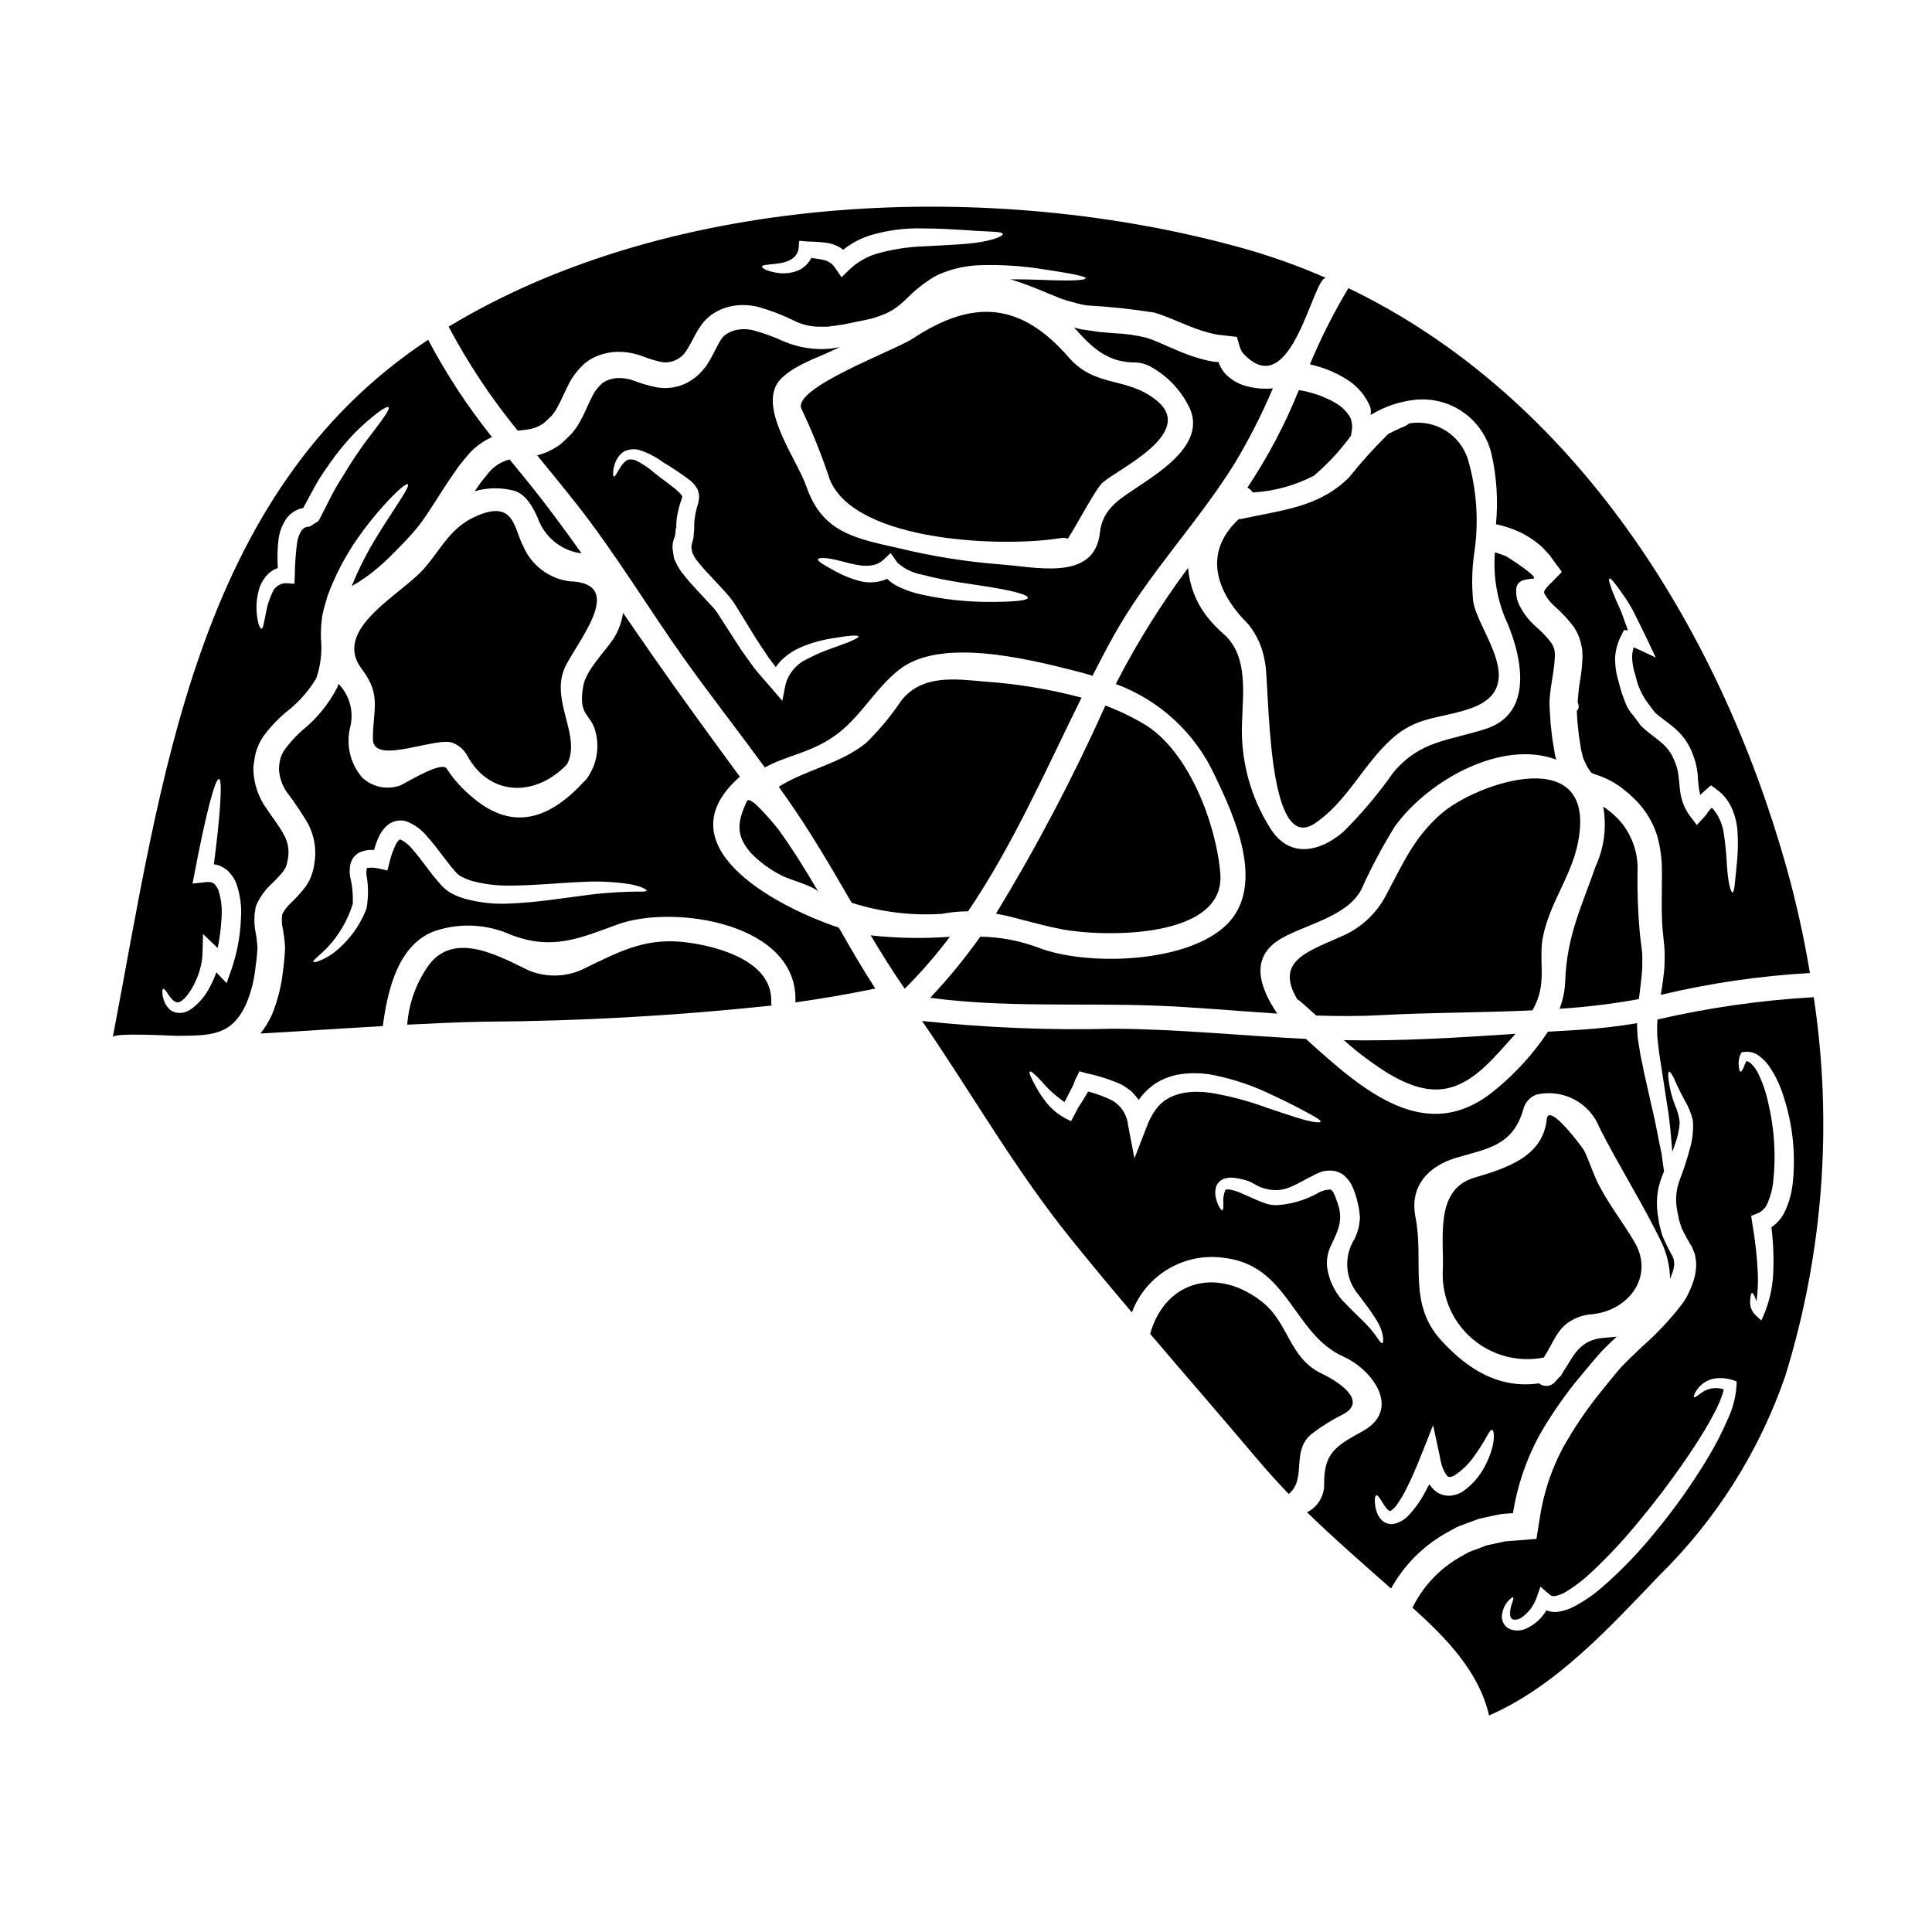 <?xml version="1.0" encoding="UTF-8"?>
<!-- Uploaded to: ICON Repo, www.svgrepo.com, Generator: ICON Repo Mixer Tools -->
<svg fill="#000000" width="800px" height="800px" version="1.1" viewBox="144 144 512 512" xmlns="http://www.w3.org/2000/svg">
 <g>
  <path d="m343.04 370.09c2.336 2.402 5.059 4.398 8.055 5.902 1.867 1.07 8.879 2.852 9.84 4.441-3.309-5.633-6.738-11.207-10.562-16.504-1.789-2.285-3.723-4.453-5.789-6.492-1.285-1.18-2.363-1.805-2.664-1.102-2.465 5.352-3.106 9 1.121 13.754z"/>
  <path d="m425.05 390.2c11.113 2.203 43.754 2.785 42.348-14.695-1.043-12.953-8.266-32.398-20.074-39.535-3.305-1.969-6.777-3.637-10.379-4.992-8.508 18.969-18.191 37.387-28.996 55.148 5.25 0.949 10.301 2.727 17.102 4.074z"/>
  <path d="m393.57 386.18c2.305-0.438 4.641-0.66 6.984-0.672 11.938-17.637 20.516-37.297 30.066-56.621-8.477-2.254-17.145-3.691-25.895-4.285-7.684-0.672-16.289-1.867-21.801 4.961v-0.004c-2.723 4.082-5.863 7.871-9.371 11.301-6.918 5.606-15.953 7.086-23.18 11.637 2.938 4.106 5.785 8.266 8.449 12.523 3.793 5.973 7.316 12.094 10.871 18.219h0.004c7.703 2.469 15.801 3.465 23.871 2.941z"/>
  <path d="m501.72 254.45c-0.949-1.547-2.277-2.824-3.863-3.703-2.984-1.695-6.25-2.84-9.645-3.371-3.644 9.074-8.223 17.746-13.656 25.875 0.602 0.254 1.105 0.691 1.438 1.258 5.652-0.312 11.176-1.824 16.199-4.441 3.691-3.137 6.996-6.703 9.84-10.625 0.055-0.285 0.098-0.57 0.121-0.859 0.266-1.035 0.246-2.125-0.059-3.148-0.07-0.348-0.195-0.68-0.375-0.984z"/>
  <path d="m283.36 257.88c1.707-0.16 3.344-0.762 4.746-1.746l1.992-1.871v0.004c0.574-0.629 1.07-1.328 1.469-2.078 0.949-1.625 1.773-3.676 2.852-5.789l-0.004-0.004c1.121-2.391 2.731-4.516 4.723-6.246 1.133-0.895 2.406-1.59 3.773-2.051 1.266-0.457 2.59-0.738 3.934-0.824 2.492-0.156 4.988 0.223 7.32 1.102 1.672 0.656 3.391 1.18 5.141 1.574 2.582 0.406 5.16-0.762 6.555-2.973 0.828-1.254 1.531-2.633 2.484-4.441 0.508-0.918 1.07-1.809 1.68-2.664 0.738-0.93 1.594-1.762 2.543-2.477 1.852-1.285 3.981-2.117 6.215-2.422 2.023-0.246 4.078-0.133 6.062 0.336 3.238 0.902 6.387 2.102 9.402 3.582 2.309 1.191 4.883 1.77 7.481 1.688 0.621 0.02 1.246 0.008 1.867-0.031l1.969-0.277c1.297-0.148 2.59-0.375 3.859-0.672 1.316-0.277 2.57-0.551 3.856-0.789 0.613-0.152 1.254-0.277 1.898-0.43 0.184-0.031 0.949-0.34 1.441-0.488 2.023-0.613 3.914-1.602 5.574-2.91 1.531-1.18 3.121-3 4.894-4.441h0.004c0.867-0.738 1.777-1.422 2.727-2.051 0.902-0.66 1.867-1.234 2.875-1.715 3.586-1.574 7.445-2.426 11.359-2.508 5.402-0.145 10.805 0.203 16.141 1.039 8.113 1.223 11.512 1.93 11.512 2.422 0 0.551-3.648 0.789-11.762 0.43-2.332-0.062-5.055-0.152-8.117-0.125 2.391 0.703 4.898 1.656 7.566 2.727 1.93 0.789 3.981 1.684 6.062 2.481v-0.004c1.043 0.371 2.109 0.676 3.188 0.918 1.121 0.348 2.269 0.609 3.43 0.789 5.977 0.316 11.938 0.949 17.848 1.895 3.523 1.043 6.555 2.574 9.707 3.766v0.004c1.551 0.621 3.133 1.145 4.746 1.574 0.797 0.219 1.605 0.391 2.422 0.52 1.621 0.184 3.305 0.395 4.992 0.582l0.613 2.109c0.137 0.543 0.332 1.07 0.578 1.574 0.191 0.336 0.43 0.648 0.703 0.922 12.832 13.441 18.434-21.68 21.863-20.18h0.004c-7.305-3.203-14.824-5.887-22.508-8.027-65.531-18.188-150.41-15.215-210.15 20.883v0.004c5.176 9.766 11.309 18.996 18.312 27.551 0.777-0.055 1.5-0.145 2.156-0.238zm66.477-44.004c2.328-0.242 5.547-1.133 5.82-4.223l0.152-1.84 2.141 0.184v0.004c1.773 0.02 3.543 0.141 5.297 0.367 1.195 0.211 2.348 0.625 3.402 1.223 0.273 0.184 0.52 0.395 0.789 0.613 2.152-1.73 4.617-3.039 7.258-3.859 4.523-1.348 9.238-1.957 13.961-1.809 4.227 0 7.93 0.246 11.02 0.434 6.152 0.488 9.887 0.305 10.07 1.008s-3.672 2.203-10.043 2.664c-3.148 0.277-6.856 0.395-10.898 0.641-4.238 0.141-8.445 0.801-12.523 1.969-2.648 0.801-5.074 2.207-7.086 4.106l-2.172 2.109-1.652-2.387v0.004c-0.676-1.117-1.785-1.906-3.062-2.18-0.953-0.242-2.113-0.367-3.277-0.551v0.031h-0.004c-0.34 0.59-0.734 1.141-1.18 1.656-0.828 0.883-1.875 1.539-3.035 1.895-1.629 0.52-3.363 0.637-5.051 0.34-2.691-0.461-3.824-1.223-3.824-1.621 0.039-0.469 1.633-0.5 3.898-0.777z"/>
  <path d="m533.04 265.81c-2.055-6.644-8.699-10.746-15.559-9.613-0.723 0.559-1.543 0.984-2.418 1.254-0.828 0.43-1.902 0.891-3.148 1.531-3.707 3.644-7.195 7.512-10.438 11.574-8.055 7.992-17.945 8.605-28.602 10.992-0.195 0.016-0.387 0.016-0.578 0-9.488 8.848-6.246 19.168 2.57 27.945 2.301 2.875 3.801 6.309 4.348 9.953 1.285 5.055 0.094 51.535 13.203 42.777 8.445-5.633 12.828-15.523 20.234-22.262 6.644-6.09 12.344-5.387 20.469-8.02 16.773-5.453 2.387-20.609 1.281-28.66v-0.004c-0.41-4.137-0.328-8.312 0.246-12.434 1.297-8.363 0.746-16.906-1.609-25.035z"/>
  <path d="m578.33 408.75c0.148-1.254 0.309-2.539 0.461-3.797 0.148-1.098 0.242-2.141 0.336-3.211l-0.004-0.004c0.109-1.07 0.137-2.144 0.094-3.215 0.043-1.117-0.016-2.234-0.184-3.34-0.152-1.18-0.281-2.363-0.434-3.543-0.504-5.445-0.719-10.91-0.641-16.379 0.305-5.281-1.578-10.453-5.203-14.301l-1.531-1.441-1.684-1.32c-0.246-0.18-0.461-0.277-0.672-0.43v0.004c0.961 5.336 0.27 10.84-1.992 15.77-3.766 10.84-7.688 18.523-8.086 30.617v0.004c-0.09 2.457-0.598 4.879-1.5 7.168 6.852-0.426 13.668-1.246 20.426-2.453 0.188-0.035 0.398-0.098 0.613-0.129z"/>
  <path d="m483.62 392.67c6.492-3.734 17.32-5.754 21.125-12.891 2.609-5.816 5.609-11.457 8.977-16.871 9.055-12.371 28.418-22.965 42.684-17.605-0.09-0.395-0.211-0.789-0.305-1.18-0.152-0.918-0.309-1.867-0.461-2.812-0.371-1.902-0.488-3.797-0.73-5.727-0.062-1.012-0.125-2.051-0.184-3.062l-0.031-0.34v-0.18l-0.031-0.891-0.004-0.004c-0.031-0.57-0.031-1.145 0-1.715 0.152-2.172 0.492-4.223 0.789-6.125 0.32-1.781 0.523-3.582 0.613-5.387l-0.031-1.102-0.152-0.789h-0.004c-0.191-0.625-0.48-1.211-0.855-1.742-1.129-1.465-2.398-2.809-3.797-4.012-2.051-1.734-3.691-3.898-4.809-6.34-0.371-0.887-0.578-1.828-0.609-2.789-0.215-3.148 1.684-3.519 4.504-3.766 1.895-0.152-6.738-5.727-7.227-5.938v-0.004c-0.949-0.402-1.922-0.742-2.914-1.012-0.465 5.875 0.438 11.777 2.637 17.242 4.16 9 8.324 25.191-5.027 29.52-9.766 3.184-17.391 3-24.559 11.602h0.004c-3.945 5.621-8.379 10.879-13.25 15.719-6.297 5.359-14.301 7.137-19.387-1.039h0.004c-5.277-8.363-7.871-18.141-7.441-28.02 0.242-7.562 1.574-17.32-4.473-23.027h0.004c-1.867-1.574-3.562-3.344-5.055-5.277-2.75-3.664-4.402-8.031-4.773-12.598-7.07 9.5-13.359 19.555-18.805 30.07-0.094 0.242-0.211 0.461-0.336 0.703 11.625 4.285 21.066 13.023 26.238 24.281 5.148 10.66 13.535 29.027 3.25 39.359-10.441 10.441-37.297 11.18-50.098 6.188h0.004c-4.902-1.824-10.082-2.801-15.312-2.879-4.047 5.699-8.488 11.113-13.289 16.199 19.566 2.633 39.379 1.348 59.066 2.051 10.961 0.395 21.922 1.438 32.918 2.141-4.469-6.633-7.688-14.898 1.133-19.953z"/>
  <path d="m511.3 428.1c12.859 7.93 20.426 5.356 30.008-5.328 1.41-1.574 2.883-3.148 4.328-4.805-15.156 1.012-30.438 1.992-45.504 1.684 3.492 3.109 7.227 5.934 11.168 8.449z"/>
  <path d="m294.94 298.05c-5.457-0.699-10.133-4.242-12.281-9.309-2.453-4.562-2.262-12.156-11.879-8.207-7.477 3.062-9.648 8.758-14.484 14.242-6.215 7.012-24.465 15.984-16.383 26.574 5.266 6.891 2.879 10.719 2.91 18.527 0.062 7.258 17.426-1.102 21.402 1.102h0.004c1.602 0.684 2.914 1.91 3.703 3.461 6.004 10.781 18.191 10.75 26.371 2.051 3.793-7.477-4.379-16.594-0.734-25.289 2.629-6.277 17.145-22.691 1.371-23.152z"/>
  <path d="m562.04 367.96c6.035-27.836-26.855-16.477-36.164-8.266-7.133 6.277-9.922 12.863-14.27 20.98l0.004-0.004c-2.356 4.812-6.258 8.695-11.086 11.023-9.398 4.328-18.988 6.644-12.707 17.176h0.004c0.273 0.129 0.527 0.297 0.762 0.492 1.41 1.223 2.816 2.477 4.227 3.766 5.66 0.18 11.328 0.211 16.961-0.094 13.23-0.73 26.855-0.641 40.328-1.281v-0.004c0.336-0.574 0.641-1.168 0.918-1.777 2.852-6.273 0.645-11.758 1.93-17.941 1.777-8.605 7.25-15.621 9.094-24.07z"/>
  <path d="m492.56 240.92c3.133 0.82 6.113 2.148 8.82 3.934 2.527 1.68 4.508 4.066 5.695 6.863 0.234 0.668 0.289 1.387 0.152 2.082v0.172c3.559-2.18 7.551-3.547 11.699-4.012 4.527-0.5 9.082 0.66 12.812 3.266 3.734 2.609 6.394 6.484 7.484 10.906 1.418 6.16 1.828 12.508 1.223 18.801 1.914 0.398 3.777 0.984 5.574 1.746 2.484 1.094 4.769 2.582 6.769 4.41l1.773 1.898 1.93 2.664 0.98 1.316c0.121 0.215 0.43 0.461 0.367 0.676l-0.551 0.578-2.234 2.266c-0.41 0.363-0.789 0.758-1.133 1.18l-0.336 0.395c-0.184 0.242-0.184 0.43-0.34 0.613 0.031 0.273-0.152 0.273 0.062 0.672v0.004c0.781 1.387 1.809 2.621 3.031 3.641 1.746 1.551 3.328 3.273 4.723 5.144 0.785 1.152 1.375 2.422 1.75 3.766l0.488 2.176 0.09 1.93c-0.074 2.156-0.301 4.305-0.672 6.426-0.34 1.969-0.488 3.766-0.609 5.418-0.062 0.43 0.242 0.734 0.242 1.133v0.672l-0.242 0.395-0.246 0.395c0.059 0.855 0.094 1.68 0.152 2.543 0.215 1.77 0.309 3.582 0.613 5.262 0.148 0.859 0.277 1.684 0.395 2.543 0.18 0.641 0.34 1.32 0.488 1.969 0.215 0.672 0.645 1.379 0.922 2.082 0.34 0.641 0.703 1.133 0.98 1.574l-0.004 0.004c0.137 0.117 0.258 0.25 0.367 0.395 0.133 0.035 0.258 0.094 0.367 0.18l2.203 0.789 0.004-0.004c1.848 0.723 3.598 1.68 5.203 2.848l2.141 1.715 1.969 1.898c2.531 2.609 4.418 5.777 5.508 9.25 0.875 3.129 1.297 6.363 1.258 9.609 0.031 5.902-0.242 11.086 0.242 15.805 0.121 1.281 0.242 2.543 0.371 3.797 0.133 1.293 0.164 2.594 0.086 3.891 0.016 1.238-0.066 2.477-0.242 3.703-0.117 1.18-0.277 2.391-0.457 3.461-0.121 0.641-0.215 1.254-0.309 1.898v-0.004c12.977-3.098 26.207-5.035 39.531-5.785-1.582-9.516-3.676-18.941-6.277-28.23-17.824-63.27-56.133-124.45-116.03-153.27-3.887 6.469-7.293 13.215-10.199 20.18 0.492 0.121 0.922 0.215 1.41 0.371zm77.961 56.398c0.336-0.18 1.531 1.254 3.367 3.938l-0.004-0.004c1.172 1.605 2.215 3.293 3.125 5.055 1.043 2.082 2.234 4.5 3.519 7.164l2.266 4.777-4.992-2.332 0.004 0.004c-0.277-0.141-0.566-0.262-0.859-0.367-0.277 0.871-0.422 1.781-0.426 2.695 0.066 1.648 0.375 3.281 0.918 4.84 0.559 2.648 1.684 5.148 3.309 7.316 0.582 0.734 1.227 1.594 1.84 2.422 1.574 1.5 4.043 2.91 6.336 5.203h-0.004c1.52 1.539 2.711 3.371 3.496 5.387 0.375 0.887 0.691 1.797 0.945 2.727 0.254 1.016 0.438 2.051 0.551 3.09 0.043 1.824 0.262 3.641 0.645 5.426 0.461-0.43 0.949-0.859 1.406-1.254l1.445-1.285 1.406 1.012-0.004-0.004c1.914 1.352 3.398 3.223 4.289 5.387 0.758 1.812 1.215 3.738 1.348 5.695 0.199 2.941 0.137 5.891-0.184 8.816-0.492 4.746-0.609 7.379-1.102 7.477-0.492 0.098-1.254-2.723-1.531-7.477-0.129-2.777-0.402-5.551-0.828-8.301-0.355-2.488-1.441-4.82-3.125-6.691-0.148 0.152-0.309 0.277-0.461 0.43l-0.668 0.828c-0.082 0.191-0.188 0.379-0.309 0.551l-2.574 2.816-1.574-2.113c-1.242-1.582-2.117-3.426-2.57-5.387-0.43-1.93-0.461-3.797-0.672-5.328-0.07-0.715-0.195-1.418-0.367-2.113-0.223-0.793-0.5-1.57-0.828-2.324-0.551-1.402-1.387-2.676-2.449-3.738-1.621-1.684-3.981-3.031-6.297-5.266l-0.094-0.09-0.215-0.309c-0.609-0.789-1.098-1.531-1.738-2.363h-0.004c-0.41-0.438-0.777-0.906-1.105-1.41-0.383-0.574-0.699-1.188-0.949-1.832l-0.551-1.441-0.246-0.703-0.148-0.371-0.121-0.395-0.062-0.18c-0.277-0.98-0.551-1.93-0.789-2.883h-0.004c-0.617-2.039-0.906-4.164-0.855-6.297 0.148-2.059 0.734-4.062 1.715-5.879l0.609-1.254 1.07 0.062c-0.426-1.18-0.824-2.266-1.18-3.277-0.672-2.141-1.711-3.938-2.266-5.453-1.273-3.035-1.824-4.812-1.453-4.996z"/>
  <path d="m346.69 347.39c5.324-2.973 11.02-3.676 17.051-7.41 7.902-4.863 11.512-12.988 18.617-18.555 10.934-8.574 33.852-2.816 46.086 0.242 1.742 0.43 3.43 0.922 5.082 1.41 1.773-3.43 3.543-6.859 5.418-10.258 9.188-16.629 22.23-29.914 32.184-45.898h0.004c3.859-6.422 7.266-13.105 10.195-20-2.469 0.234-4.961 0.004-7.348-0.672-1.996-0.605-3.805-1.699-5.266-3.184-0.676-0.789-1.223-1.68-1.629-2.633-0.18-0.395-0.059-0.461 0.094-0.461h0.004c-0.113-0.02-0.227-0.027-0.34-0.027l-1.25-0.094c-1.031-0.172-2.055-0.398-3.062-0.676-1.891-0.504-3.742-1.141-5.547-1.895-3.461-1.379-6.465-2.941-9.156-3.766v-0.004c-2.707-0.676-5.477-1.07-8.266-1.18-1.5-0.121-2.941-0.242-4.348-0.367-1.469-0.211-2.914-0.426-4.328-0.641h-0.004c-0.77-0.109-1.527-0.293-2.262-0.551 4.07 4.531 8.113 8.969 15.352 9.277 1.598-0.078 3.188 0.246 4.625 0.949 4.668 2.481 8.414 6.402 10.684 11.176 4.106 9.055-6.887 16.227-12.949 20.328-4.871 3.336-10.137 5.945-10.84 12.645-1.41 13.199-17.363 9-26.824 8.391v0.008c-9.02-0.734-17.969-2.184-26.762-4.332-11.637-2.602-20.027-4.227-24.223-16.32-2.328-6.797-12.066-19.68-7.84-27.039 2.023-3.461 8.086-6.062 11.363-7.438 1.836-0.789 3.582-1.574 5.356-2.422-0.059 0.027-0.121 0.035-0.184 0.031l-2.203 0.371h-0.004c-4.18 0.402-8.395-0.23-12.277-1.84-2.711-1.258-5.527-2.281-8.418-3.062-1.246-0.277-2.531-0.332-3.797-0.152-1.188 0.172-2.32 0.609-3.312 1.289-1.742 1.102-2.633 4.375-5.082 8.176l0.004-0.004c-0.703 0.961-1.496 1.852-2.363 2.664-0.945 0.836-1.996 1.547-3.125 2.113-2.348 1.129-4.988 1.512-7.562 1.102-2.121-0.402-4.199-0.996-6.215-1.777-1.484-0.551-3.07-0.789-4.656-0.703-0.73 0.078-1.449 0.242-2.141 0.492-0.621 0.219-1.199 0.539-1.715 0.949-1.215 1.117-2.184 2.469-2.852 3.981-0.918 1.773-1.68 3.828-2.938 6.094l0.004-0.004c-0.668 1.211-1.469 2.34-2.391 3.371-0.98 0.949-1.93 1.898-2.973 2.785-1.211 0.859-2.516 1.578-3.887 2.144l-2.113 0.672c3.461 4.254 6.949 8.48 10.352 12.801 10.41 13.199 19.105 27.742 28.844 41.426 6.832 9.551 14.152 18.922 21.133 28.477zm19.934-54.75c3.305 0.789 8.418 2.606 11.48-0.277l1.93-1.805 1.777 2.543c1.793 1.617 3.996 2.707 6.371 3.148 7.344 1.969 14.695 2.664 19.84 3.613 5.203 0.891 8.48 1.871 8.359 2.574s-3.336 1.008-8.66 1.07h0.004c-7.039 0.129-14.066-0.633-20.914-2.269-1.691-0.461-3.332-1.086-4.898-1.863-1.027-0.504-1.969-1.168-2.789-1.969-2.324 1.012-4.926 1.207-7.379 0.551-2.164-0.578-4.25-1.41-6.215-2.481-3.094-1.715-4.867-2.695-4.746-3.246 0.121-0.551 2.379-0.508 5.84 0.41zm-43.543 0.34-0.309-0.613-0.027-0.09v-0.031l-0.031-0.031v-0.004c-0.047-0.129-0.09-0.262-0.121-0.395l-0.031-0.211-0.059-0.43-0.246-1.684h-0.004c-0.062-0.668-0.012-1.344 0.152-1.992 0.059-0.406 0.184-0.797 0.367-1.16 0.125-0.367 0.199-0.75 0.219-1.137l0.121-1.285 0.137-0.027-0.031-0.367v-0.703c0.031-0.461 0.062-0.949 0.121-1.41 0.258-1.746 0.688-3.457 1.289-5.117 0.215-0.734 0.184-0.703 0.184-0.789v0.004c-0.223-0.395-0.516-0.746-0.859-1.039-1.898-1.805-4.285-3.305-6.336-4.992-1.559-1.391-3.301-2.566-5.176-3.492-0.605-0.219-1.258-0.281-1.898-0.184-0.539 0.211-1.016 0.559-1.379 1.012-1.531 1.867-2.078 3.676-2.481 3.461-0.184-0.062-0.211-0.488-0.184-1.223v-0.004c0.023-0.488 0.105-0.973 0.246-1.441 0.152-0.691 0.41-1.352 0.766-1.965 0.477-0.891 1.199-1.625 2.086-2.113 1.137-0.48 2.398-0.598 3.609-0.336 2.359 0.727 4.578 1.855 6.551 3.336 2.449 1.449 4.812 3.035 7.086 4.746 0.848 0.656 1.539 1.492 2.019 2.449 0.297 0.676 0.434 1.41 0.395 2.144l-0.105 0.938-0.184 0.734v0.004c-0.453 1.426-0.762 2.891-0.93 4.379-0.027 0.371-0.059 0.734-0.059 1.133v0.859l-0.031 0.582-0.121 1.285v0.004c0.004 0.484-0.07 0.969-0.215 1.434-0.156 0.449-0.27 0.91-0.336 1.379 0 0.184-0.152 0.277-0.031 0.645l0.184 0.98 0.031 0.211 0.242 0.52 0.004 0.004c0.316 0.656 0.715 1.273 1.18 1.836 0.551 0.641 1.105 1.32 1.652 1.992l3.828 4.102c0.949 1.012 1.898 2.051 2.848 3.148 0.508 0.605 0.977 1.242 1.41 1.902l1.074 1.715c1.379 2.234 2.723 4.438 4.039 6.582s2.664 4.043 3.938 6.004c0.641 0.891 1.285 1.715 1.93 2.543l-0.004-0.004c0.508-0.762 1.105-1.461 1.773-2.082 1.379-1.285 2.965-2.332 4.691-3.094 2.613-1.129 5.359-1.93 8.172-2.387 4.562-0.789 7.106-0.98 7.258-0.582 0.152 0.461-2.328 1.531-6.586 3.004l0.004-0.004c-2.488 0.852-4.902 1.895-7.227 3.121-2.719 1.309-4.731 3.734-5.512 6.644l-0.855 4.328-2.879-3.371c-1.441-1.68-3.062-3.43-4.566-5.324-1.375-1.969-2.969-3.984-4.281-6.094l-4.227-6.555-1.074-1.684c-0.277-0.492-0.672-0.891-0.977-1.348-0.859-0.949-1.746-1.902-2.695-2.91-1.32-1.41-2.633-2.816-3.938-4.289-0.641-0.762-1.254-1.5-1.898-2.328l0.004 0.008c-0.668-0.891-1.238-1.844-1.707-2.856z"/>
  <path d="m279.78 273.93c3.488 0.734 5.512 4.504 6.766 7.438 1.801 5.027 6.277 8.617 11.574 9.281-4.898-6.891-9.949-13.75-15.375-20.363-1.219-1.5-2.481-3.031-3.703-4.531-0.328 0.082-0.656 0.184-0.973 0.305-1.723 0.617-3.254 1.672-4.445 3.059-0.703 0.859-1.406 1.746-2.113 2.606l-1.711 2.449c3.25-0.938 6.688-1.02 9.98-0.242z"/>
  <path d="m356.45 252.46c2.875 6.066 5.371 12.305 7.481 18.68 6.891 16.746 46.574 17.945 61.305 15.434h-0.004c0.59-0.098 1.195-0.035 1.75 0.184 2.019-2.973 7.406-13.293 9.215-14.852 4.285-3.766 24.957-13.23 14.242-21.832-7.902-6.367-16.109-3.215-23.184-11.332-12.949-14.914-25.629-15.402-41.398-4.992-4.723 3.129-32.438 13.23-29.406 18.711z"/>
  <path d="m527.07 550.36c0.953-0.52 1.902-1.074 2.852-1.574 0.98-0.457 2.023-0.789 3.004-1.18l3-1.105c1.012-0.242 2.051-0.457 3.062-0.672 1.012-0.215 2.019-0.457 3.031-0.609 0.98-0.094 1.934-0.152 2.879-0.215 0.062 0.031 0.062 0 0.062-0.031l-0.008-0.008c1.141-7.164 3.481-14.082 6.922-20.465 3.191-5.609 6.879-10.918 11.02-15.863 1.898-2.266 3.672-4.441 5.754-6.734 1.285-1.32 2.543-2.512 3.797-3.676-1.012 0.121-2.113 0.215-3.336 0.309-6.738 0.461-8.207 5.144-11.02 9.277v-0.004c-0.207 0.527-0.559 0.984-1.012 1.32-0.363 0.43-0.73 0.859-1.129 1.254h-0.004c-1.102 1.125-2.883 1.219-4.098 0.215-10.293 1.469-18.617-3.367-25.977-11.449-8.879-9.801-4.41-20.859-6.766-32.668-1.594-8.148 3.43-13.473 10.871-15.676 8.113-2.422 15.035-3.062 17.789-13.074v-0.004c0.496-1.68 1.754-3.031 3.394-3.644 3.387-0.797 6.945-0.344 10.023 1.277 3.078 1.621 5.469 4.297 6.731 7.539 5.231 10.352 11.539 20.18 16.531 30.59 1.359 2.965 2.09 6.184 2.141 9.445 0.242-0.613 0.461-1.254 0.703-1.871v0.004c0.152-0.379 0.246-0.777 0.277-1.184 0.098-0.348 0.141-0.711 0.121-1.074-0.059-0.309-0.059-0.582-0.09-0.918-0.133-0.309-0.242-0.629-0.34-0.949-1.02-1.781-1.93-3.621-2.723-5.512-0.305-1.039-0.582-2.082-0.828-3.121-0.152-0.949-0.277-1.871-0.43-2.785v-0.004c-0.254-1.91-0.234-3.852 0.062-5.758 0.297-1.707 0.801-3.371 1.496-4.957 0.062-0.152 0.094-0.277 0.156-0.43-0.184-1.254-0.43-2.785-0.645-4.652-0.762-3.246-1.379-7.379-2.66-12.617-0.582-2.602-1.227-5.481-1.934-8.633-0.309-1.594-0.672-3.246-1.039-4.996-0.215-1.836-0.703-3.703-0.789-5.754-0.059-0.828-0.09-1.715-0.09-2.57h0.004c-5.141 0.867-10.32 1.457-15.523 1.773-2.695 0.152-5.387 0.336-8.086 0.488-3.793 5.719-8.414 10.84-13.715 15.195-18.344 15.613-35.492 0.242-50.434-13.293-16.965-0.828-33.852-2.602-50.895-2.695-16.969 0.434-33.949-0.254-50.828-2.055 13.203 19.199 24.621 39.359 39.41 57.691 5.293 6.586 10.715 13.074 16.195 19.539l0.004-0.004c1.809-4.824 5.211-8.887 9.641-11.512 4.434-2.629 9.629-3.668 14.73-2.945 17.18 1.902 18.348 20.211 31.695 26.184 7.684 3.43 15.551 14.023 5.051 19.781-7.258 4.012-10.32 5.785-10.168 14.422-0.102 3-1.84 5.703-4.527 7.043 7.164 6.984 14.602 13.441 22.258 20.211 3.375-6.102 8.363-11.16 14.422-14.617zm-76.887-112.18c-0.965 1.367-1.734 2.863-2.297 4.441l-3.246 8.355-1.684-8.754c-0.254-2.719-1.789-5.152-4.133-6.551-2.066-1.023-4.234-1.836-6.465-2.422-0.09 0.152-0.18 0.367-0.273 0.52-0.43 0.703-0.859 1.379-1.258 2.051-0.402 0.672-0.789 1.254-1.18 1.84-0.242 0.52-0.52 1.012-0.762 1.504l-1.043 1.969-1.473-0.75c-2.055-1.086-3.852-2.602-5.269-4.445-1-1.289-1.895-2.66-2.664-4.102-1.254-2.293-1.84-3.644-1.531-3.856 0.309-0.211 1.41 0.734 3.184 2.664h0.004c1.754 2.07 3.781 3.894 6.027 5.418 0.031-0.062 0.062-0.152 0.094-0.215 0.34-0.672 0.703-1.379 1.07-2.082 0.34-0.641 0.672-1.316 1.039-2.019 0.367-0.703 0.434-1.18 0.707-1.746l1.039-2.109 1.773 0.52h0.004c3.211 0.664 6.344 1.672 9.34 2.996 0.879 0.504 1.719 1.066 2.512 1.688 0.758 0.746 1.453 1.555 2.082 2.414 0.09-0.117 0.152-0.273 0.242-0.395l0.004 0.004c1.203-1.609 2.676-3 4.352-4.106 1.652-0.996 3.449-1.719 5.328-2.148 3.363-0.629 6.816-0.598 10.168 0.098 5.301 1.098 10.445 2.859 15.312 5.234 4.102 1.902 7.312 3.582 9.488 4.777 2.176 1.195 3.402 1.93 3.305 2.262-0.094 0.336-1.574 0.246-4.043-0.395s-5.902-1.84-10.105-3.242h0.004c-4.766-1.762-9.688-3.078-14.695-3.934-5.465-0.848-11.684-0.234-14.957 4.516zm55.941 56.828c-1.379-1.469-3.211-3.09-5.266-5.266v-0.004c-2.684-2.488-4.469-5.793-5.082-9.398-0.16-0.961-0.18-1.941-0.059-2.906 0.133-0.945 0.379-1.871 0.73-2.758 2.266-4.809 3.797-7.504 1.742-12.645h0.004c-0.223-0.734-0.52-1.445-0.887-2.113-0.152-0.152-0.277-0.395-0.43-0.52-0.121 0-0.152-0.184-0.277-0.152l0.004-0.004c-1.273 0.023-2.512 0.395-3.586 1.07-3.277 1.789-6.906 2.836-10.629 3.062-1.062 0.031-2.121-0.133-3.121-0.488-0.828-0.281-1.574-0.582-2.266-0.891-1.348-0.582-2.633-1.18-3.824-1.684h-0.004c-0.984-0.469-2.023-0.816-3.094-1.039-0.949-0.152-1.133-0.094-1.379 0.148l0.004 0.004c-0.461 1.145-0.629 2.387-0.492 3.613 0 1.012-0.059 1.625-0.277 1.684-0.215 0.059-0.609-0.395-1.07-1.348-0.285-0.617-0.504-1.262-0.645-1.926-0.273-1.039-0.227-2.137 0.125-3.152 0.328-0.773 0.926-1.406 1.684-1.777 0.73-0.293 1.512-0.441 2.297-0.43 1.383 0.07 2.754 0.328 4.07 0.77 1.352 0.367 2.699 1.469 4.047 1.898 5.117 1.684 7.715-0.18 12.43-2.664 0.828-0.395 1.777-0.977 2.852-1.379h-0.004c1.348-0.52 2.812-0.633 4.223-0.336 0.812 0.211 1.574 0.586 2.238 1.102 0.535 0.496 1.027 1.039 1.469 1.621 0.629 1.031 1.129 2.133 1.5 3.281 0.309 0.91 0.555 1.84 0.738 2.785l0.152 0.703 0.09 0.336 0.059 0.52 0.152 1.285 0.062 0.672-0.094 0.922h0.004c-0.059 0.609-0.148 1.211-0.273 1.809-0.262 0.949-0.59 1.883-0.984 2.785-3.066 4.691-2.629 10.855 1.074 15.066 1.684 2.234 3.18 4.227 4.348 6.094 2.449 3.703 2.266 6.555 1.805 6.586-0.543 0.113-1.375-2.059-4.16-4.938zm7.043 52.883c-1.043 0.094-2.078-0.238-2.875-0.922-0.504-0.496-0.918-1.074-1.227-1.711-0.359-0.859-0.586-1.77-0.676-2.695-0.152-1.469 0.062-2.203 0.371-2.293 0.309-0.09 0.824 0.609 1.5 1.711v-0.004c0.352 0.641 0.762 1.246 1.223 1.809 0.215 0.258 0.473 0.477 0.766 0.645 0.215 0.059 0.246-0.031 0.371-0.094 0.711-0.496 1.312-1.129 1.773-1.867 0.801-1.141 1.516-2.34 2.144-3.586 1.379-2.723 2.785-5.902 4.102-9.277l3.148-7.93 1.801 8.422 0.215 1.102 0.004 0.004c0.25 1.387 0.805 2.707 1.621 3.856 0.172 0.188 0.395 0.316 0.645 0.367 0.449-0.031 0.887-0.156 1.285-0.367 2.191-1.422 4.066-3.277 5.512-5.449 2.883-3.891 3.797-6.766 4.504-6.691 0.703 0 1.043 3.644-1.348 8.578v-0.004c-1.363 3.094-3.543 5.758-6.297 7.715-1.082 0.699-2.324 1.105-3.609 1.18-1.562 0.027-3.074-0.566-4.195-1.652-0.41-0.445-0.789-0.914-1.137-1.41-0.707 1.348-1.41 2.691-2.176 3.938-0.871 1.398-1.863 2.715-2.969 3.938-1.137 1.387-2.719 2.336-4.477 2.691z"/>
  <path d="m374.73 391.88c2.883 4.805 5.848 9.551 9.031 14.145 4.312-4.305 8.312-8.906 11.973-13.773-6.996 0.516-14.027 0.395-21.004-0.371z"/>
  <path d="m491.61 523.98c2.621-2.004 5.43-3.746 8.387-5.207 6.891-3.762-2.293-9.125-5.66-10.715-8.762-4.168-8.66-13.168-15.648-18.867-11.57-9.398-25.781-6.246-29.887 8.297 9.492 11.148 19.109 22.203 28.539 33.379 2.691 3.184 5.418 6.156 8.176 9.055 4.93-4.039 0.492-11.359 6.094-15.941z"/>
  <path d="m624.66 408.27c-13.941 0.785-27.789 2.762-41.398 5.902-0.105 1.102-0.137 2.207-0.09 3.309-0.031 1.773 0.34 3.488 0.461 5.141 0.277 1.715 0.52 3.371 0.762 4.965 0.488 3.184 0.949 6.094 1.348 8.758 0.891 5.203 1.133 9.551 1.441 12.891 0.242-0.645 0.488-1.285 0.672-1.898 0.715-1.875 1.148-3.844 1.289-5.848-0.168-1.574-0.582-3.117-1.23-4.562-0.852-2.148-1.43-4.394-1.711-6.691-0.184-1.473-0.121-2.176 0.121-2.234 0.242-0.059 0.672 0.52 1.32 1.805 0.582 1.348 1.438 3.273 2.91 5.973h-0.004c1.012 1.672 1.723 3.504 2.113 5.418 0.133 2.473-0.156 4.945-0.855 7.32-0.719 2.684-1.578 5.332-2.574 7.93-1.059 2.641-1.324 5.535-0.77 8.328 0.156 0.828 0.309 1.652 0.492 2.481 0.215 0.734 0.461 1.473 0.703 2.234h0.004c0.82 1.699 1.73 3.359 2.723 4.965 0.246 0.609 0.492 1.25 0.766 1.898 0.152 0.703 0.242 1.438 0.34 2.172 0.047 0.703 0.016 1.414-0.094 2.113-0.051 0.668-0.176 1.324-0.367 1.969-0.324 1.23-0.766 2.43-1.316 3.578-0.516 1.234-1.188 2.398-1.992 3.461-3.156 4.09-6.707 7.863-10.594 11.27-1.93 1.805-3.828 3.644-5.637 5.543-1.621 1.871-3.461 4.164-5.293 6.43-3.789 4.691-7.168 9.695-10.105 14.957-3.062 5.816-5.113 12.113-6.062 18.617-0.277 1.773-0.582 3.582-0.859 5.359-1.773 0.18-3.613 0.273-5.449 0.43-0.895 0.09-1.812 0.148-2.695 0.211-0.859 0.152-1.684 0.367-2.512 0.52l-2.543 0.551-2.449 0.953c-0.828 0.305-1.684 0.578-2.481 0.949l-2.328 1.316h0.008c-5.356 3.106-9.672 7.731-12.402 13.289 8.941 8.055 17.605 16.926 20.301 28.57 17.883-7.809 31.938-23.363 45.191-37.176 15.043-14.793 26.445-32.875 33.316-52.82 10.035-32.453 12.609-66.758 7.531-100.34zm-20.469 102.98h0.004c-0.215 3.102-1.016 6.137-2.363 8.938-1.418 3.301-3.055 6.5-4.894 9.586-4.34 7.301-9.254 14.242-14.703 20.758-4.117 5.047-8.656 9.742-13.562 14.027-2.273 1.996-4.769 3.719-7.438 5.144-1.41 0.762-2.945 1.258-4.531 1.469-0.98 0.109-1.973-0.039-2.883-0.43-1.199 2.062-2.992 3.715-5.144 4.746-1.387 0.707-3.004 0.805-4.469 0.277-1.352-0.574-2.223-1.902-2.207-3.371 0.09-1.555 0.703-3.035 1.746-4.195 0.645-0.672 1.07-0.977 1.227-0.887 0.156 0.09 0.09 0.609-0.242 1.5-0.43 1.078-0.609 2.242-0.523 3.398 0.184 0.582 0.43 0.922 0.949 1.012 0.75 0.066 1.5-0.141 2.113-0.582 1.918-1.355 3.34-3.301 4.047-5.543l0.918-2.602 2.508 2.144h-0.004c0.422 0.336 0.98 0.449 1.5 0.309 1.023-0.219 2-0.621 2.883-1.184 2.281-1.398 4.418-3.031 6.367-4.867 4.566-4.25 8.832-8.812 12.77-13.652 5.285-6.344 10.215-12.98 14.758-19.875 2.019-3.125 3.824-6.066 5.234-8.82 1.109-2.008 1.98-4.133 2.606-6.336-1.785-0.621-3.754-0.434-5.387 0.52-1.504 0.949-2.238 1.742-2.516 1.531-0.184-0.152 0.062-1.254 1.441-2.816v-0.004c0.945-0.977 2.144-1.676 3.461-2.019 1.77-0.367 3.609-0.262 5.328 0.309l1.039 0.336zm14.824-53.137h0.004c-0.285 2.297-0.918 4.535-1.871 6.644-0.781 1.816-2.066 3.367-3.707 4.473 0.523 4.152 0.676 8.344 0.465 12.523-0.203 3.586-1 7.117-2.363 10.441l-0.766 1.742-1.254-1.133h-0.004c-0.777-0.68-1.34-1.574-1.621-2.57-0.125-0.664-0.145-1.348-0.062-2.023 0.121-0.918 0.184-1.5 0.43-1.531 0.242-0.031 0.582 0.367 0.918 1.379 0.094 0.277 0.184 0.52 0.309 0.789h-0.004c0.328-2.387 0.449-4.793 0.367-7.195-0.207-4.539-0.707-9.062-1.5-13.539l-0.277-1.898 1.992-0.789v0.004c1.145-0.594 2.019-1.602 2.449-2.816 0.699-1.676 1.164-3.438 1.383-5.234 0.797-7.137 0.34-14.359-1.355-21.34-0.574-2.68-1.48-5.285-2.691-7.746-0.457-0.879-1.047-1.688-1.75-2.387-0.363-0.344-0.805-0.594-1.285-0.738-0.305 0.582-0.562 1.184-0.766 1.809-0.371 0.766-0.641 1.07-0.828 1.012-0.184-0.059-0.309-0.492-0.367-1.133h0.004c-0.246-1.215-0.086-2.473 0.457-3.582l0.184-0.367 0.613-0.125h0.004c1.277-0.203 2.59 0.078 3.676 0.785 1.16 0.766 2.168 1.738 2.965 2.879 1.766 2.566 3.109 5.398 3.981 8.391 2.426 7.508 3.203 15.445 2.289 23.281z"/>
  <path d="m553.11 503.76c2.293-3.367 3.371-7.477 7.086-9.676v0.004c1.574-0.961 3.34-1.559 5.176-1.75 10.137-0.703 17.086-9.98 11.883-19.016-3.277-5.695-7.629-10.961-10.352-16.965-1.102-2.481-1.934-5.117-3.148-7.531-0.246-0.492-9.402-12.988-9.859-8.207-0.98 9.98-10.871 13.012-19.137 15.461-10.875 3.215-7.93 16.598-8.422 25.016l-0.004 0.008c-0.195 6.824 2.723 13.363 7.934 17.773s12.148 6.207 18.844 4.883z"/>
  <path d="m212.25 383.21c0.941-1.922 2.242-3.644 3.828-5.082 1.07-1.02 2.082-2.106 3.023-3.246 0.215-0.461 0.645-0.891 0.707-1.32 0.059-0.238 0.18-0.395 0.242-0.699l0.184-0.949h0.008c0.504-2.309 0.129-4.719-1.043-6.769-1.18-2.234-3-4.473-4.723-7.086h-0.004c-1.977-2.832-3.121-6.164-3.305-9.613-0.043-0.832 0.008-1.664 0.152-2.481 0.102-0.836 0.254-1.664 0.461-2.481 0.445-1.621 1.168-3.156 2.141-4.531 1.652-2.211 3.539-4.234 5.633-6.031 3.328-2.496 6.137-5.613 8.266-9.184 1.176-3.422 1.594-7.059 1.227-10.66-0.043-1.984 0.078-3.973 0.363-5.938 0.371-1.898 0.953-3.582 1.41-5.266 1.988-5.383 4.652-10.488 7.934-15.191 2.156-3.098 4.508-6.051 7.043-8.848 3.891-4.285 5.902-5.785 6.297-5.481 0.395 0.309-0.891 2.477-4.016 7.223-1.574 2.391-3.543 5.418-5.816 9.309v0.004c-1.922 3.359-3.609 6.848-5.051 10.441 2.519-1.426 4.894-3.098 7.082-4.992 1.969-1.684 3.824-3.543 5.664-5.453v0.004c1.781-1.781 3.469-3.648 5.055-5.602 2.941-3.891 5.539-8.422 8.449-12.68 0.734-1.074 1.5-2.141 2.231-3.215l2.574-3.121h0.004c1.703-1.895 3.793-3.41 6.121-4.445-6.445-8.035-12.113-16.668-16.922-25.781-61.832 40.785-70.684 117.5-83.574 184.8 0.277-1.25 15.742-0.336 17.117-0.336 8.66-0.121 14.363 0.152 18.281-8.574v0.004c1.312-3.156 2.141-6.488 2.449-9.891 0.254-1.625 0.422-3.262 0.492-4.902-0.098-1.625-0.312-3.242-0.645-4.836-0.148-1.098-0.199-2.203-0.152-3.309-0.004-0.555 0.059-1.109 0.184-1.652 0.047-0.754 0.262-1.484 0.629-2.144zm0.562-83.582c0.488-1.348 1.273-2.574 2.297-3.582 0.715-0.68 1.574-1.195 2.516-1.5-0.164-2.426-0.113-4.867 0.148-7.289 0.203-1.973 0.863-3.867 1.93-5.539 0.68-1.051 1.633-1.895 2.754-2.449 0.602-0.32 1.254-0.539 1.93-0.645l0.18-0.395 0.891-1.652c0.582-1.102 1.164-2.176 1.742-3.215v-0.004c1.102-2.031 2.34-3.984 3.707-5.848 2.195-3.246 4.676-6.285 7.41-9.09 4.777-4.656 8.207-6.984 8.637-6.496 0.523 0.551-1.969 3.797-5.848 8.852h-0.004c-2.215 3.004-4.277 6.121-6.18 9.332-1.207 1.836-2.312 3.738-3.305 5.695-0.52 1.039-1.043 2.078-1.574 3.121l-0.828 1.594-0.395 0.789-0.211 0.395-0.145 0.215-0.062 0.094v0.059h-0.004c0 0.02-0.012 0.031-0.031 0.031l-2.328 1.473h0.004c-0.848-0.047-1.66 0.348-2.144 1.039-0.633 1.027-1.035 2.176-1.184 3.371-0.359 2.762-0.555 5.543-0.582 8.328l-0.094 2.391-2.109-0.152v-0.004c-1.668-0.035-3.176 0.98-3.766 2.539-0.73 1.52-1.262 3.125-1.574 4.777-0.613 2.879-0.789 4.684-1.285 4.746-0.43 0-1.18-1.715-1.316-4.961v0.004c-0.086-2.039 0.195-4.078 0.824-6.023zm-4.965 87.773h0.004c-0.164 4.559-1 9.066-2.477 13.383l-1.32 3.766-2.723-2.879v0.004c-0.68 1.953-1.586 3.824-2.695 5.57-0.867 1.301-1.906 2.473-3.094 3.488-0.582 0.508-1.23 0.93-1.93 1.258-0.742 0.355-1.566 0.504-2.391 0.43-0.766-0.043-1.504-0.316-2.113-0.789-0.426-0.395-0.805-0.836-1.129-1.316-0.395-0.723-0.684-1.496-0.855-2.297-0.152-1.18-0.121-1.871 0.121-1.969 0.242-0.098 0.703 0.43 1.316 1.441h-0.004c0.348 0.535 0.746 1.035 1.184 1.5 0.242 0.18 0.52 0.367 0.789 0.551 0.277 0 0.488 0.211 0.762 0.059 2.262-0.43 6.188-7.043 6.367-12.738l0.152-5.324 3.856 3.672 0.031 0.031h0.004c0.523-2.644 0.863-5.324 1.012-8.02 0.195-2.473-0.086-4.957-0.828-7.32-0.859-1.836-1.531-2.363-3.465-2.113l-3.398 0.371 0.613-3.148c2.781-14.637 5.356-24.773 6.398-24.562 0.977 0.184 0.367 9.34-1.352 22.602l0.008-0.004c0.777 0.07 1.531 0.312 2.203 0.707 0.43 0.242 0.859 0.52 1.289 0.828l0.004-0.004c0.348 0.336 0.672 0.695 0.973 1.07 0.594 0.695 1.07 1.48 1.41 2.328 1.086 3.008 1.523 6.211 1.281 9.398z"/>
  <path d="m326.72 393.84c-10.871-1.574-17.578 1.805-27.312 6.551v-0.004c-4.688 2.527-10.254 2.832-15.188 0.832-7.195-3.371-19.383-10.691-26.395-1.715h-0.004c-3.426 4.691-5.473 10.25-5.902 16.047 6.797-0.34 13.59-0.676 20.359-0.789 25.461-0.152 50.902-1.582 76.219-4.285-0.094-0.277-0.137-0.566-0.125-0.859 0.488-10.605-13.234-14.555-21.652-15.777z"/>
  <path d="m340.07 349.84c-7.898-10.746-15.773-21.527-23.395-32.488-2.543-3.641-5.051-7.285-7.562-10.93v-0.004c-0.348 2.445-1.215 4.781-2.543 6.859-2.328 3.523-7.227 8.238-7.992 12.465-1.496 8.387 2.144 7.164 3.309 12.461 0.996 4.055 0.219 8.344-2.141 11.789-0.215 0.395-0.508 0.738-0.859 1.012-8.66 9.492-18.469 13.719-29.461 4.473v-0.004c-2.75-2.195-5.129-4.82-7.043-7.777-1.281-2.023-9.676 3.121-12.203 4.41h0.004c-3.543 1.328-7.531 0.508-10.258-2.113-3.098-3.633-4.269-8.527-3.148-13.168 1.078-4.141-0.09-8.547-3.082-11.605-0.121 0.305-0.152 0.609-0.277 0.887-2.297 4.469-5.516 8.406-9.445 11.543-1.684 1.512-3.203 3.191-4.535 5.023-0.547 0.766-0.945 1.629-1.18 2.543-0.242 0.98-0.344 1.988-0.309 2.996 0.188 2.188 0.984 4.277 2.301 6.035 1.848 2.449 3.566 4.992 5.144 7.625 1.93 3.418 2.59 7.41 1.863 11.27-0.148 1.035-0.41 2.051-0.785 3.027-0.398 1.051-0.934 2.039-1.594 2.941-1.129 1.441-2.356 2.801-3.672 4.07-0.945 0.836-1.73 1.832-2.328 2.941-0.094 0.121-0.031-0.031-0.094 0.34v-0.004c-0.062 0.293-0.094 0.59-0.09 0.887-0.031 0.656 0 1.316 0.09 1.969 0.391 1.887 0.645 3.801 0.762 5.727-0.07 1.996-0.242 3.992-0.52 5.973-0.414 4.117-1.426 8.152-3 11.98-0.809 1.742-1.816 3.387-3 4.898 10.809-0.613 21.617-1.352 32.426-1.969 1.223-9.34 4.012-21.895 14.082-25.293 6.508-2.102 13.566-1.719 19.812 1.074 11.051 4.285 18.406 0.891 28.34-2.723 14.914-5.418 48.043-0.34 47.094 20.637l-0.031 0.031c7.086-1.012 14.168-2.203 21.219-3.676-3.43-5.266-6.551-10.688-9.676-16.137-18.141-6.102-46.617-22.176-26.223-39.996zm-29.457 30.484c-4.191 0.117-8.375 0.477-12.527 1.07-5.297 0.672-11.668 1.746-19.016 2.055h0.004c-4.059 0.219-8.125-0.227-12.039-1.32-0.977-0.293-1.926-0.66-2.844-1.102-1.203-0.578-2.285-1.379-3.184-2.363-1.422-1.582-2.762-3.238-4.012-4.957-1.223-1.594-2.363-3.148-3.543-4.473-0.871-1.133-1.98-2.062-3.246-2.723-0.309-0.031-0.121-0.094-0.395 0.059-0.418 0.379-0.754 0.836-0.984 1.352-0.676 1.43-1.203 2.926-1.574 4.465l-0.582 2.297-2.203-0.492v0.004c-1.023-0.258-2.082-0.32-3.121-0.188-0.09 0.031-0.031-0.18-0.152 0.215l-0.004 0.004c-0.102 0.504-0.133 1.02-0.09 1.531 0.543 2.922 0.566 5.918 0.059 8.848l-0.031 0.094v0.059c-1.809 4.762-4.93 8.91-9 11.973-1.109 0.789-2.312 1.438-3.582 1.93-0.859 0.309-1.379 0.395-1.469 0.242-0.277-0.367 1.469-1.531 3.672-3.793 3.086-3.289 5.391-7.238 6.734-11.543 0.109-2.492-0.137-4.988-0.73-7.414-0.133-0.965-0.113-1.945 0.059-2.906 0.129-0.652 0.375-1.277 0.734-1.84 0.426-0.613 0.992-1.117 1.652-1.469 1.23-0.562 2.59-0.797 3.938-0.672 0.32-1.23 0.75-2.43 1.285-3.582 0.539-1.164 1.324-2.199 2.297-3.035 1.355-1.102 3.152-1.488 4.84-1.039 2.266 0.852 4.254 2.301 5.754 4.195 1.41 1.574 2.633 3.18 3.828 4.773 1.254 1.625 2.449 3.246 3.641 4.531h0.004c0.418 0.516 0.941 0.934 1.531 1.23 0.828 0.418 1.688 0.777 2.57 1.07 3.312 0.902 6.734 1.332 10.168 1.285 6.918-0.031 13.324-0.734 18.77-0.949v0.004c4.344-0.293 8.707-0.109 13.012 0.547 3.062 0.555 4.625 1.473 4.535 1.715-0.133 0.418-1.789 0.203-4.758 0.312z"/>
 </g>
</svg>